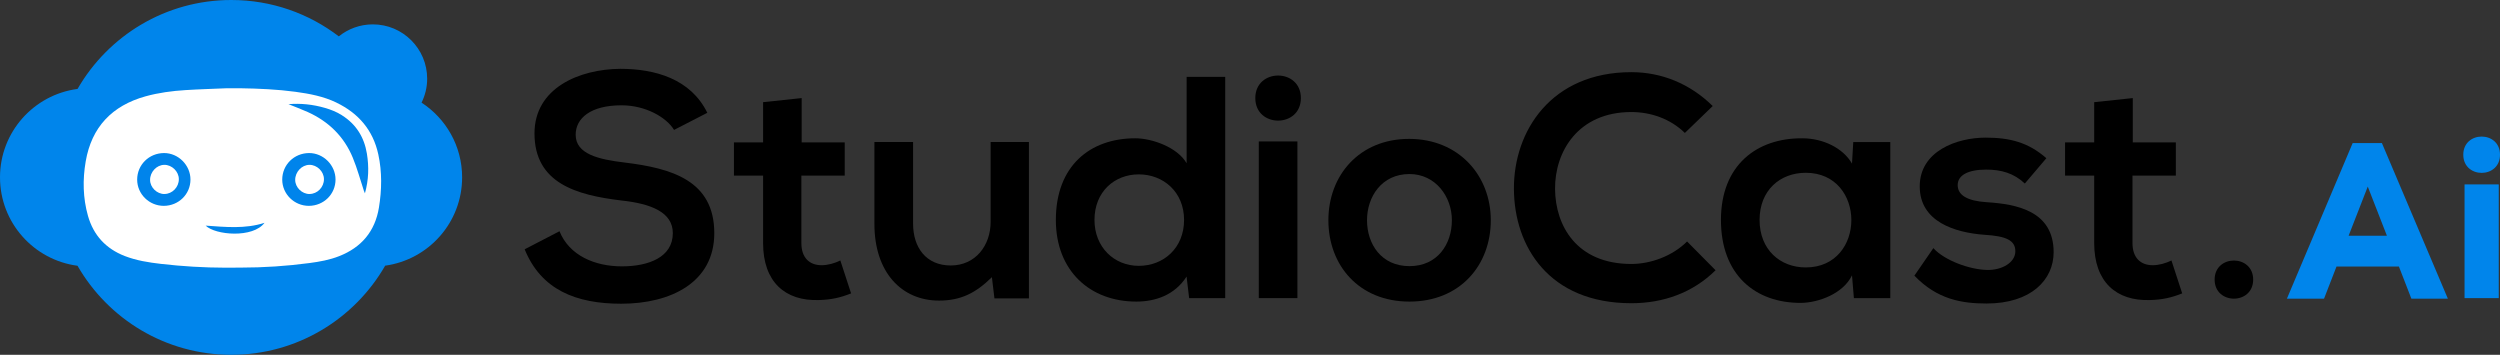 <?xml version="1.0" encoding="UTF-8"?><svg id="Calque_2" xmlns="http://www.w3.org/2000/svg" viewBox="0 0 598 84.87"><rect x="0" y="0" width="598" height="84.87" fill="#333333" stroke="none"/><defs><style>.cls-1,.cls-2{fill:#0084eb;}.cls-3{fill:#fff;}.cls-4,.cls-5{fill:#0085eb;}.cls-4,.cls-2{fill-rule:evenodd;}</style></defs><path d="M161.25,31.1c-1.82-3.03-6.81-5.91-12.57-5.91-7.42,0-10.98,3.1-10.98,7.04,0,4.62,5.45,5.91,11.81,6.66,11.06,1.36,21.35,4.24,21.35,16.88,0,11.81-10.45,16.88-22.26,16.88-10.83,0-19.16-3.33-23.1-13.02l8.33-4.32c2.35,5.83,8.48,8.4,14.92,8.4s12.19-2.2,12.19-7.95c0-5-5.22-7.04-12.27-7.8-10.83-1.29-20.82-4.16-20.82-16.05,0-10.9,10.75-15.37,20.52-15.45,8.25,0,16.81,2.35,20.82,10.52l-7.95,4.09Z"/><path d="M191.76,23.46v10.6h10.3v7.95h-10.37v16.13c0,3.56,1.97,5.3,4.85,5.3,1.44,0,3.1-.45,4.47-1.14l2.57,7.88c-2.65,1.06-4.85,1.51-7.65,1.59-8.1.3-13.4-4.32-13.4-13.63v-16.13h-6.97v-7.95h6.97v-9.62l9.24-.98Z"/><path d="M218.41,33.98v19.53c0,5.68,3.1,9.99,9.01,9.99s9.54-4.77,9.54-10.45v-19.08h9.16v37.4h-8.25l-.61-5.07c-3.86,3.79-7.42,5.6-12.65,5.6-8.94,0-15.45-6.74-15.45-18.32v-19.61h9.24Z"/><path d="M293.07,18.38v52.93h-8.63l-.61-5.15c-2.88,4.47-7.5,5.98-12.04,5.98-10.98,0-19.23-7.27-19.23-19.53,0-12.87,8.1-19.53,19.01-19.53,3.94,0,10.07,2.12,12.27,5.98v-20.67h9.24ZM261.8,52.61c0,6.51,4.69,10.98,10.6,10.98s10.83-4.24,10.83-10.98-5-10.9-10.83-10.9-10.6,4.16-10.6,10.9Z"/><path d="M311.17,23.46c0,7.19-10.9,7.19-10.9,0s10.9-7.19,10.9,0Z"/><path d="M538.96,66.88c0,6.08-9.22,6.08-9.22,0s9.22-6.08,9.22,0Z"/><rect x="301.1" y="33.83" width="9.24" height="37.48"/><path class="cls-5" d="M598,37.01c0,5.79-8.78,5.79-8.78,0s8.78-5.79,8.78,0Z"/><rect class="cls-5" x="589.52" y="44.11" width="8.18" height="27.2"/><path d="M356.6,52.68c0,10.75-7.35,19.46-19.46,19.46s-19.39-8.71-19.39-19.46,7.42-19.46,19.31-19.46,19.54,8.78,19.54,19.46ZM326.99,52.68c0,5.68,3.41,10.98,10.15,10.98s10.15-5.3,10.15-10.98-3.94-11.05-10.15-11.05c-6.66,0-10.15,5.45-10.15,11.05Z"/><path d="M410.36,64.65c-5.45,5.38-12.49,7.88-20.14,7.88-19.69,0-28.02-13.55-28.09-27.33-.08-13.86,8.93-27.94,28.09-27.94,7.19,0,14.01,2.73,19.46,8.1l-6.66,6.44c-3.48-3.41-8.18-5-12.8-5-12.8,0-18.32,9.54-18.25,18.4.07,8.78,5.15,17.94,18.25,17.94,4.62,0,9.84-1.89,13.33-5.38l6.82,6.89Z"/><path d="M443.3,33.98h8.86v37.33h-8.71l-.45-5.45c-2.12,4.39-7.95,6.51-12.12,6.59-11.06.08-19.23-6.74-19.23-19.84s8.56-19.61,19.46-19.53c5,0,9.77,2.35,11.89,6.06l.3-5.15ZM420.89,52.61c0,7.12,4.92,11.36,11.05,11.36,14.54,0,14.54-22.64,0-22.64-6.13,0-11.05,4.16-11.05,11.28Z"/><path d="M484.34,43.9c-2.65-2.5-5.68-3.33-9.24-3.33-4.39,0-6.82,1.36-6.82,3.71s2.2,3.79,6.97,4.09c7.04.45,15.98,2.04,15.98,11.96,0,6.59-5.38,12.27-16.05,12.27-5.91,0-11.81-.98-17.26-6.66l4.54-6.59c2.65,2.95,8.71,5.15,12.87,5.22,3.48.08,6.74-1.74,6.74-4.47,0-2.57-2.12-3.63-7.42-3.94-7.04-.53-15.45-3.1-15.45-11.58s8.94-11.66,15.75-11.66c5.83,0,10.22,1.14,14.54,4.92l-5.15,6.06Z"/><path d="M510.16,23.46v10.6h10.3v7.95h-10.37v16.13c0,3.56,1.97,5.3,4.85,5.3,1.44,0,3.1-.45,4.47-1.14l2.57,7.88c-2.65,1.06-4.85,1.51-7.65,1.59-8.1.3-13.4-4.32-13.4-13.63v-16.13h-6.97v-7.95h6.97v-9.62l9.24-.98Z"/><path class="cls-5" d="M576.8,71.44l-2.98-7.68h-14.93l-2.98,7.68h-8.88l15.73-37.22h6.99l15.78,37.22h-8.74ZM561.78,56.39h9.17l-4.58-11.76-4.58,11.76Z"/><path class="cls-4" d="M100.84,24.55c.85-1.73,1.34-3.67,1.34-5.72,0-7.18-5.82-13-13-13-3.08,0-5.91,1.08-8.14,2.87C73.91,3.25,65,0,55.33,0c-15.73,0-29.45,8.56-36.78,21.27C8.09,22.65,0,31.58,0,42.42s8.08,19.77,18.54,21.15c7.33,12.73,21.05,21.3,36.79,21.3s29.48-8.58,36.8-21.32c10.4-1.44,18.41-10.34,18.41-21.13,0-7.49-3.87-14.07-9.71-17.87Z"/><path class="cls-3" d="M80.48,24.54c-3.09-1.49-6.42-2.12-9.79-2.58-4.38-.59-8.79-.78-13.2-.85-.42,0-3.03-.02-3.27,0-3.28.15-6.56.23-9.83.44-3.24.2-6.48.63-9.61,1.5-7.96,2.22-12.87,7.34-14.28,15.56-.75,4.36-.67,8.73.54,13.01,1.32,4.66,4.28,7.86,8.8,9.62,2.79,1.08,5.71,1.54,8.66,1.88,5.12.59,10.26.9,15.42.91.34,0,3.2-.02,3.64-.02,5.51,0,11-.36,16.47-1.09,2.42-.32,4.82-.75,7.1-1.65,5.33-2.09,8.58-5.94,9.51-11.61.69-4.24.77-8.52-.15-12.74-1.25-5.77-4.73-9.83-10.01-12.37Z"/><path class="cls-2" d="M81.78,27.56c-1.26-.8-2.64-1.34-4.06-1.75-2.86-.83-5.78-1.14-8.72-.89,1.53.62,3.08,1.19,4.59,1.87,5,2.25,8.71,5.86,10.8,10.94,1.06,2.56,1.78,5.27,2.65,7.9.05.16.13.32.25.61.91-3.24.98-6.36.47-9.49-.64-3.93-2.58-7.04-5.98-9.18Z"/><path class="cls-1" d="M63.27,53.3c-2.77,3.72-11.76,2.95-14.08.67,4.72.33,9.45.83,14.08-.67Z"/><path class="cls-2" d="M39.23,36.61c-3.59.02-6.41,2.81-6.42,6.35,0,3.46,2.88,6.29,6.38,6.28,3.55-.02,6.36-2.79,6.37-6.28.01-3.44-2.9-6.36-6.33-6.35ZM39.33,46.41c-1.8,0-3.41-1.56-3.43-3.35-.02-1.92,1.56-3.61,3.4-3.63,1.82-.02,3.47,1.59,3.48,3.41.02,1.92-1.57,3.56-3.45,3.56Z"/><path class="cls-2" d="M73.93,36.61c-3.59.02-6.41,2.81-6.42,6.35,0,3.46,2.88,6.29,6.38,6.28,3.55-.02,6.36-2.79,6.37-6.28.01-3.44-2.9-6.36-6.33-6.35ZM74.04,46.41c-1.8,0-3.41-1.56-3.43-3.35-.02-1.92,1.56-3.61,3.4-3.63,1.82-.02,3.47,1.59,3.48,3.41.02,1.92-1.57,3.56-3.45,3.56Z"/></svg>